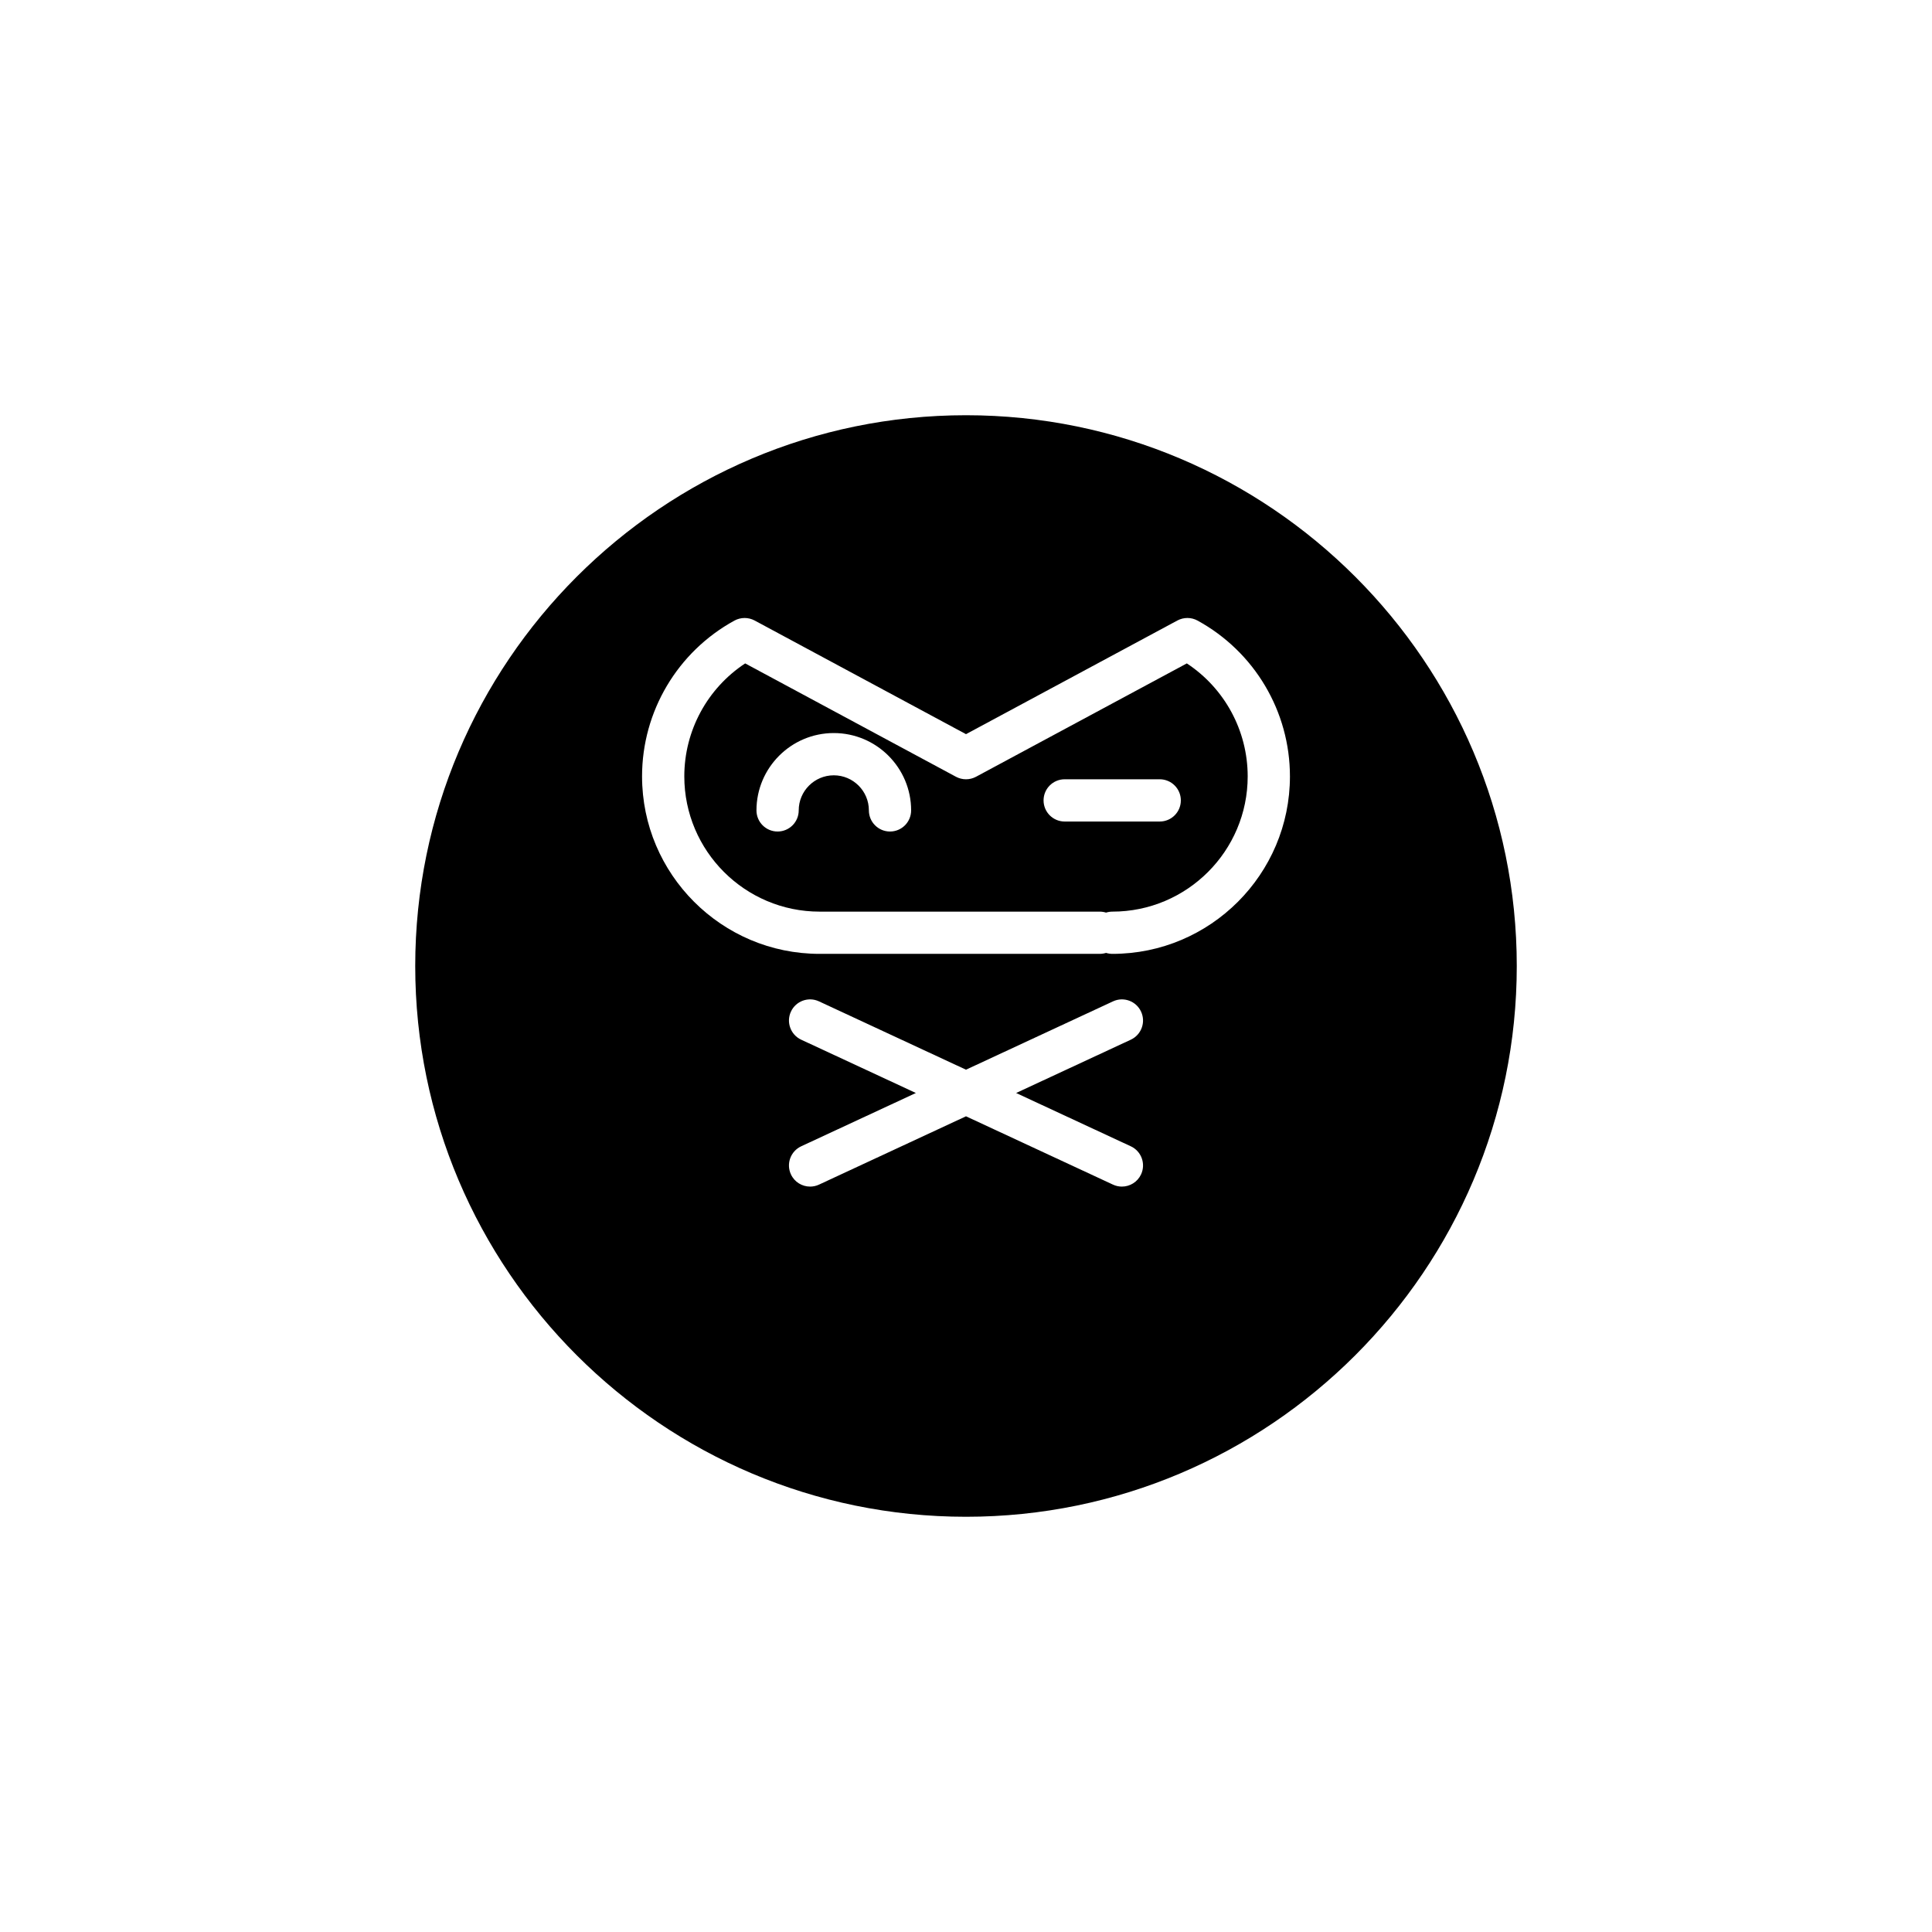 <?xml version="1.0" encoding="UTF-8"?>
<!-- Uploaded to: SVG Repo, www.svgrepo.com, Generator: SVG Repo Mixer Tools -->
<svg fill="#000000" width="800px" height="800px" version="1.1" viewBox="144 144 512 512" xmlns="http://www.w3.org/2000/svg">
 <g>
  <path d="m458.52 319.81-55.871 30.043c-1.656 0.887-3.644 0.887-5.301 0l-55.871-30.043c-10.02 6.606-16.129 17.82-16.129 29.938 0 19.766 16.078 35.844 35.848 35.844h74.23c0.586 0 1.156 0.094 1.688 0.258 0.531-0.164 1.102-0.258 1.688-0.258 19.77 0 35.848-16.078 35.848-35.844 0-12.117-6.113-23.336-16.129-29.938zm-78.66 44.551c-3.09 0-5.598-2.504-5.598-5.598 0-5.129-4.172-9.297-9.297-9.297s-9.297 4.172-9.297 9.297c0 3.094-2.508 5.598-5.598 5.598-3.09 0-5.598-2.504-5.598-5.598 0-11.301 9.191-20.496 20.492-20.496s20.496 9.195 20.496 20.496c-0.004 3.094-2.508 5.598-5.602 5.598zm71.477-2.648h-25.184c-3.09 0-5.598-2.504-5.598-5.598s2.508-5.598 5.598-5.598h25.184c3.09 0 5.598 2.504 5.598 5.598 0.004 3.094-2.504 5.598-5.598 5.598z"/>
  <path d="m400 254.04c-80.484 0-145.96 65.48-145.96 145.96s65.477 145.96 145.96 145.96c80.48 0 145.96-65.477 145.96-145.96s-65.477-145.96-145.96-145.96zm43.676 193.74c2.805 1.305 4.019 4.637 2.719 7.441-0.949 2.039-2.969 3.238-5.078 3.238-0.789 0-1.594-0.164-2.356-0.52l-38.961-18.109-38.961 18.109c-0.762 0.355-1.566 0.52-2.356 0.52-2.109 0-4.129-1.195-5.078-3.238-1.305-2.805-0.086-6.133 2.719-7.441l30.391-14.125-30.391-14.125c-2.805-1.305-4.019-4.637-2.719-7.441 1.305-2.805 4.629-4.027 7.434-2.719l38.961 18.109 38.961-18.109c2.801-1.305 6.129-0.086 7.434 2.719 1.305 2.805 0.086 6.133-2.719 7.441l-30.391 14.125zm-4.871-50.996c-0.586 0-1.156-0.094-1.688-0.258-0.531 0.164-1.098 0.258-1.688 0.258h-74.234c-25.941 0-47.043-21.102-47.043-47.039 0-17.199 9.383-33.02 24.488-41.285 1.664-0.906 3.672-0.914 5.34-0.023l56.02 30.125 56.023-30.125c1.676-0.891 3.684-0.887 5.336 0.023 15.105 8.266 24.488 24.086 24.488 41.285 0 25.938-21.105 47.039-47.043 47.039z"/>
 </g>
</svg>